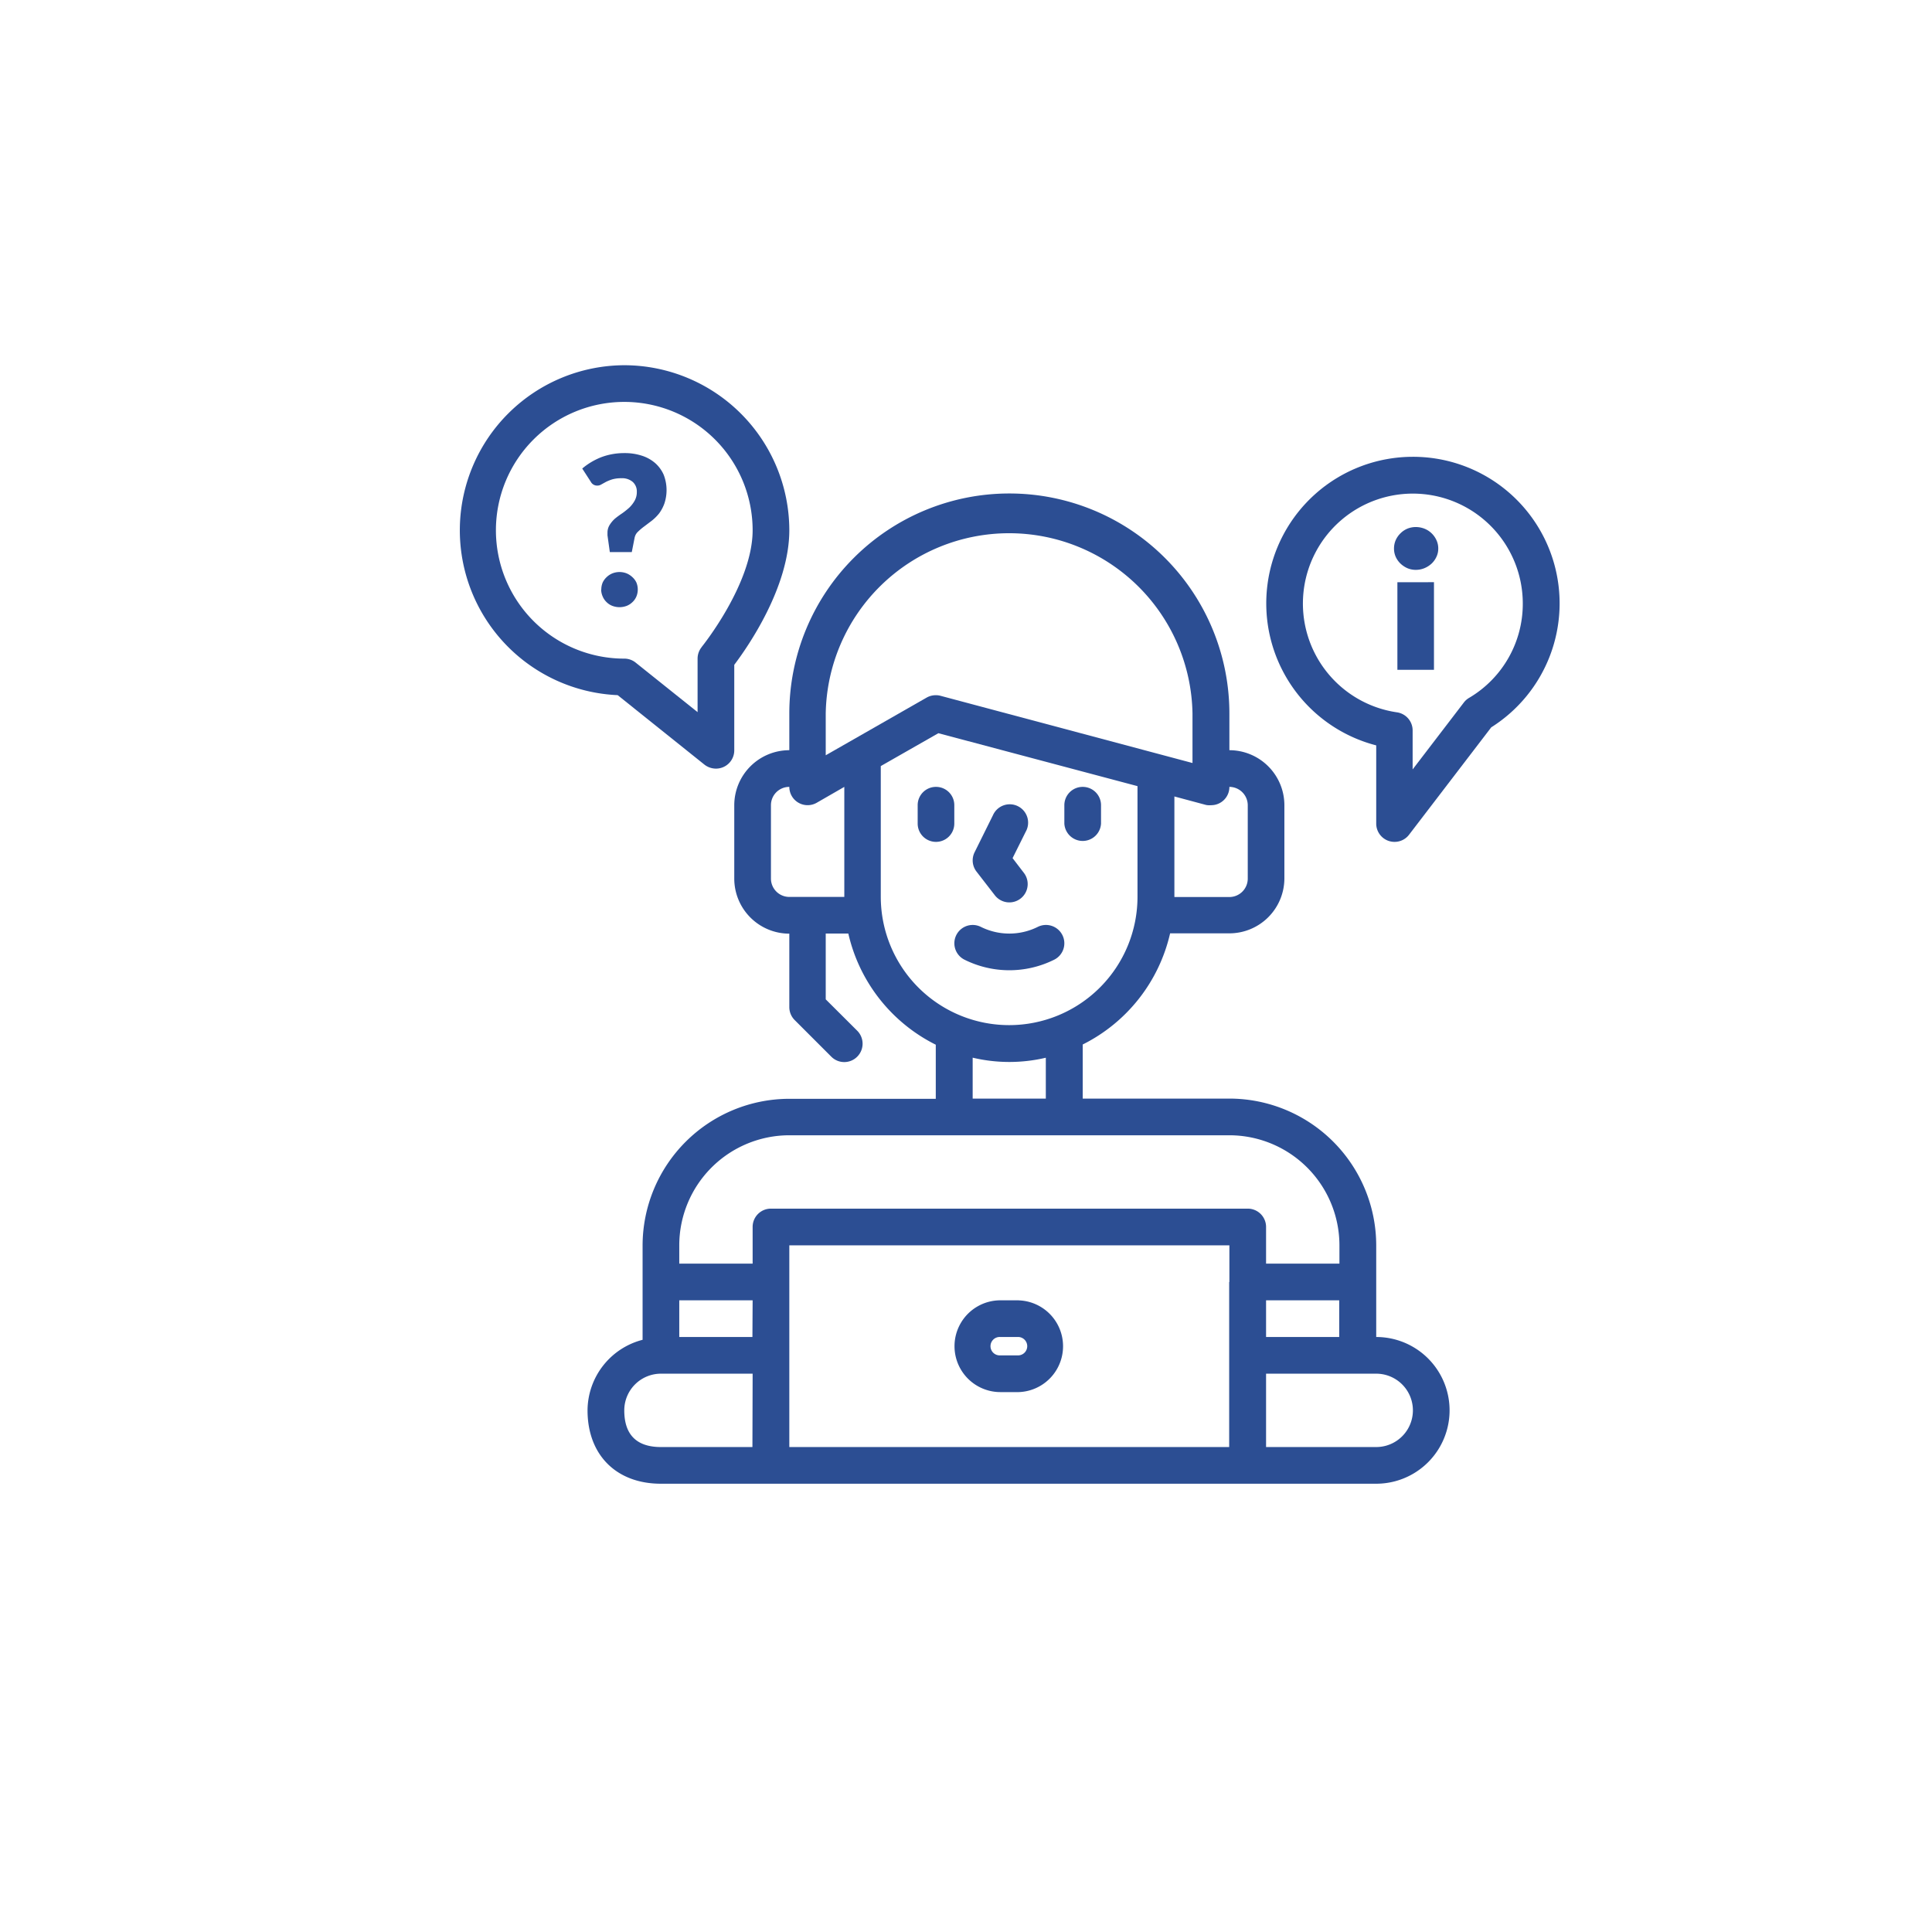 <?xml version="1.0" encoding="UTF-8"?> <svg xmlns="http://www.w3.org/2000/svg" id="Capa_1" data-name="Capa 1" viewBox="0 0 365 365"><defs><style>.cls-1{fill:#2c4e93;}</style></defs><title>icono-telematico</title><path class="cls-1" d="M260,252.59V235.27a27.76,27.76,0,0,0-27.72-27.72H204.55V197.33a31.26,31.26,0,0,0,16.51-21h11.2A10.4,10.4,0,0,0,242.65,166V152.12a10.4,10.4,0,0,0-10.39-10.39V134.8a41.57,41.57,0,0,0-83.14,0v6.93a10.41,10.41,0,0,0-10.4,10.39V166a10.41,10.41,0,0,0,10.4,10.39v13.86a3.46,3.46,0,0,0,1,2.45l6.93,6.93a3.45,3.45,0,0,0,4.9,0,3.47,3.47,0,0,0,0-4.9L156,188.8V176.37h4.27a31.22,31.22,0,0,0,16.52,21v10.22H149.11a27.75,27.75,0,0,0-27.71,27.72v17.81A13.85,13.85,0,0,0,111,266.45c0,8.42,5.44,13.86,13.85,13.86H260a13.86,13.86,0,0,0,0-27.72ZM228.8,152.12a3.44,3.44,0,0,0,3.46-3.46,3.48,3.48,0,0,1,3.47,3.46V166a3.48,3.48,0,0,1-3.47,3.47H221.87v-19l6,1.61A3.47,3.47,0,0,0,228.8,152.12Zm-69.29,17.33H149.12a3.47,3.47,0,0,1-3.47-3.47V152.12a3.46,3.46,0,0,1,3.47-3.46,3.46,3.46,0,0,0,5.18,3l5.21-3v20.76ZM156,142.69V134.8a34.65,34.65,0,0,1,69.29,0v9.35l-47.61-12.7a3.34,3.34,0,0,0-.89-.11,3.48,3.48,0,0,0-1.72.45Zm10.4,26.76V144.73l10.88-6.21,37.62,10v20.9a24.25,24.25,0,0,1-48.5,0Zm31.18,30.37v7.73H183.76v-7.73a30.05,30.05,0,0,0,13.86,0Zm-55.43,73.56H124.86c-4.59,0-6.92-2.33-6.92-6.93a6.93,6.93,0,0,1,6.92-6.93h17.33Zm0-20.79H128.33v-6.93h13.86Zm90.07-10.39v31.18H149.12V235.27h83.14v6.93Zm3.47-13.86H145.65a3.45,3.45,0,0,0-3.46,3.46v6.93H128.33v-3.46a20.81,20.81,0,0,1,20.79-20.79h83.14a20.81,20.81,0,0,1,20.79,20.79v3.46H239.19V231.8A3.46,3.46,0,0,0,235.73,228.34Zm17.32,17.32v6.93H239.19v-6.93ZM260,273.38H239.19V259.52H260a6.93,6.93,0,1,1,0,13.86Z"></path><path class="cls-1" d="M176.83,148.66a3.45,3.45,0,0,0-3.46,3.46v3.47a3.46,3.46,0,1,0,6.92,0v-3.47A3.45,3.45,0,0,0,176.83,148.66Z"></path><path class="cls-1" d="M204.55,148.66a3.46,3.46,0,0,0-3.47,3.46v3.47a3.47,3.47,0,0,0,6.93,0v-3.47A3.46,3.46,0,0,0,204.55,148.66Z"></path><path class="cls-1" d="M191.3,162.12l2.49-5a3.47,3.47,0,1,0-6.2-3.1L184.13,161a3.45,3.45,0,0,0,.36,3.67l3.46,4.47a3.46,3.46,0,0,0,5.48-4.24Z"></path><path class="cls-1" d="M117.94,69a31.18,31.18,0,0,0-1.25,62.33l16.4,13.13a3.55,3.55,0,0,0,2.17.75,3.45,3.45,0,0,0,3.46-3.46V125.6c2.56-3.39,10.4-14.65,10.4-25.44A31.22,31.22,0,0,0,117.94,69Zm14.63,53.24a3.49,3.49,0,0,0-.78,2.19v10.11l-11.69-9.35a3.41,3.41,0,0,0-2.16-.76,24.25,24.25,0,1,1,24.25-24.25C142.19,110.29,132.67,122.1,132.57,122.22Z"></path><path class="cls-1" d="M266.91,86.3A27.7,27.7,0,0,0,260,140.82v14.77a3.46,3.46,0,0,0,2.35,3.28,3.53,3.53,0,0,0,1.11.18,3.43,3.43,0,0,0,2.75-1.36l15.52-20.28a27.69,27.69,0,0,0-14.8-51.11Zm10.66,45.53a3.37,3.37,0,0,0-1,.87l-9.69,12.66V138a3.46,3.46,0,0,0-3-3.43A20.77,20.77,0,1,1,287.69,114,20.62,20.62,0,0,1,277.57,131.83Z"></path><path class="cls-1" d="M192.42,245.66H189A8.67,8.67,0,0,0,189,263h3.46a8.67,8.67,0,0,0,0-17.33Zm0,10.4H189a1.74,1.74,0,1,1,0-3.47h3.46a1.74,1.74,0,0,1,0,3.47Z"></path><path class="cls-1" d="M200.71,176.66a3.47,3.47,0,0,0-4.65-1.55,12.06,12.06,0,0,1-10.75,0,3.46,3.46,0,0,0-3.09,6.2,19,19,0,0,0,16.94,0A3.46,3.46,0,0,0,200.71,176.66Z"></path><path class="cls-1" d="M271.72,103.64a3.55,3.55,0,0,1-.34,1.55,4.15,4.15,0,0,1-.91,1.28,4.66,4.66,0,0,1-1.36.87,4.28,4.28,0,0,1-1.64.32,4.07,4.07,0,0,1-1.59-.32,4.63,4.63,0,0,1-1.3-.87,4.12,4.12,0,0,1-.9-1.28,3.84,3.84,0,0,1-.32-1.55,4,4,0,0,1,.32-1.59,4.16,4.16,0,0,1,.9-1.29,4.1,4.1,0,0,1,1.3-.88,4.25,4.25,0,0,1,1.59-.31,4.47,4.47,0,0,1,1.64.31,4.14,4.14,0,0,1,1.36.88,4.19,4.19,0,0,1,.91,1.29A3.69,3.69,0,0,1,271.72,103.64Zm-.81,6.35v16.55H264V110Z"></path><path class="cls-1" d="M110,88.52a12.39,12.39,0,0,1,1.57-1.14,13.08,13.08,0,0,1,1.83-.93,11.5,11.5,0,0,1,2.11-.62,12.41,12.41,0,0,1,2.44-.23,10.37,10.37,0,0,1,3.31.49,7.16,7.16,0,0,1,2.52,1.4,6.33,6.33,0,0,1,1.6,2.19,8,8,0,0,1,.14,5.44,7.24,7.24,0,0,1-1,1.88,8.63,8.63,0,0,1-1.39,1.38l-1.43,1.08a11.39,11.39,0,0,0-1.18,1,2.11,2.11,0,0,0-.62,1.1l-.54,2.74h-4.15l-.44-3.15a1.94,1.94,0,0,1,0-.24,1.85,1.85,0,0,1,0-.23,2.69,2.69,0,0,1,.41-1.51,5.47,5.47,0,0,1,1-1.19,16.67,16.67,0,0,1,1.36-1,14.51,14.51,0,0,0,1.35-1.08,5.73,5.73,0,0,0,1-1.29,3.3,3.3,0,0,0,.42-1.7,2.39,2.39,0,0,0-.78-1.87,3.06,3.06,0,0,0-2.12-.69,6.05,6.05,0,0,0-1.73.21,7.86,7.86,0,0,0-1.2.48l-.87.48a1.43,1.43,0,0,1-.74.22,1.35,1.35,0,0,1-1.26-.73Zm3.6,22.85a3.41,3.41,0,0,1,.26-1.32,3.36,3.36,0,0,1,.73-1,3.45,3.45,0,0,1,1.09-.72,3.69,3.69,0,0,1,2.72,0,3.69,3.69,0,0,1,1.09.72,3.23,3.23,0,0,1,.74,1,3.48,3.48,0,0,1,0,2.64,3.07,3.07,0,0,1-.74,1.06,3.31,3.31,0,0,1-1.09.71,3.82,3.82,0,0,1-2.72,0,3.12,3.12,0,0,1-1.09-.71,3.19,3.19,0,0,1-.73-1.06A3.41,3.41,0,0,1,113.57,111.37Z"></path></svg> 